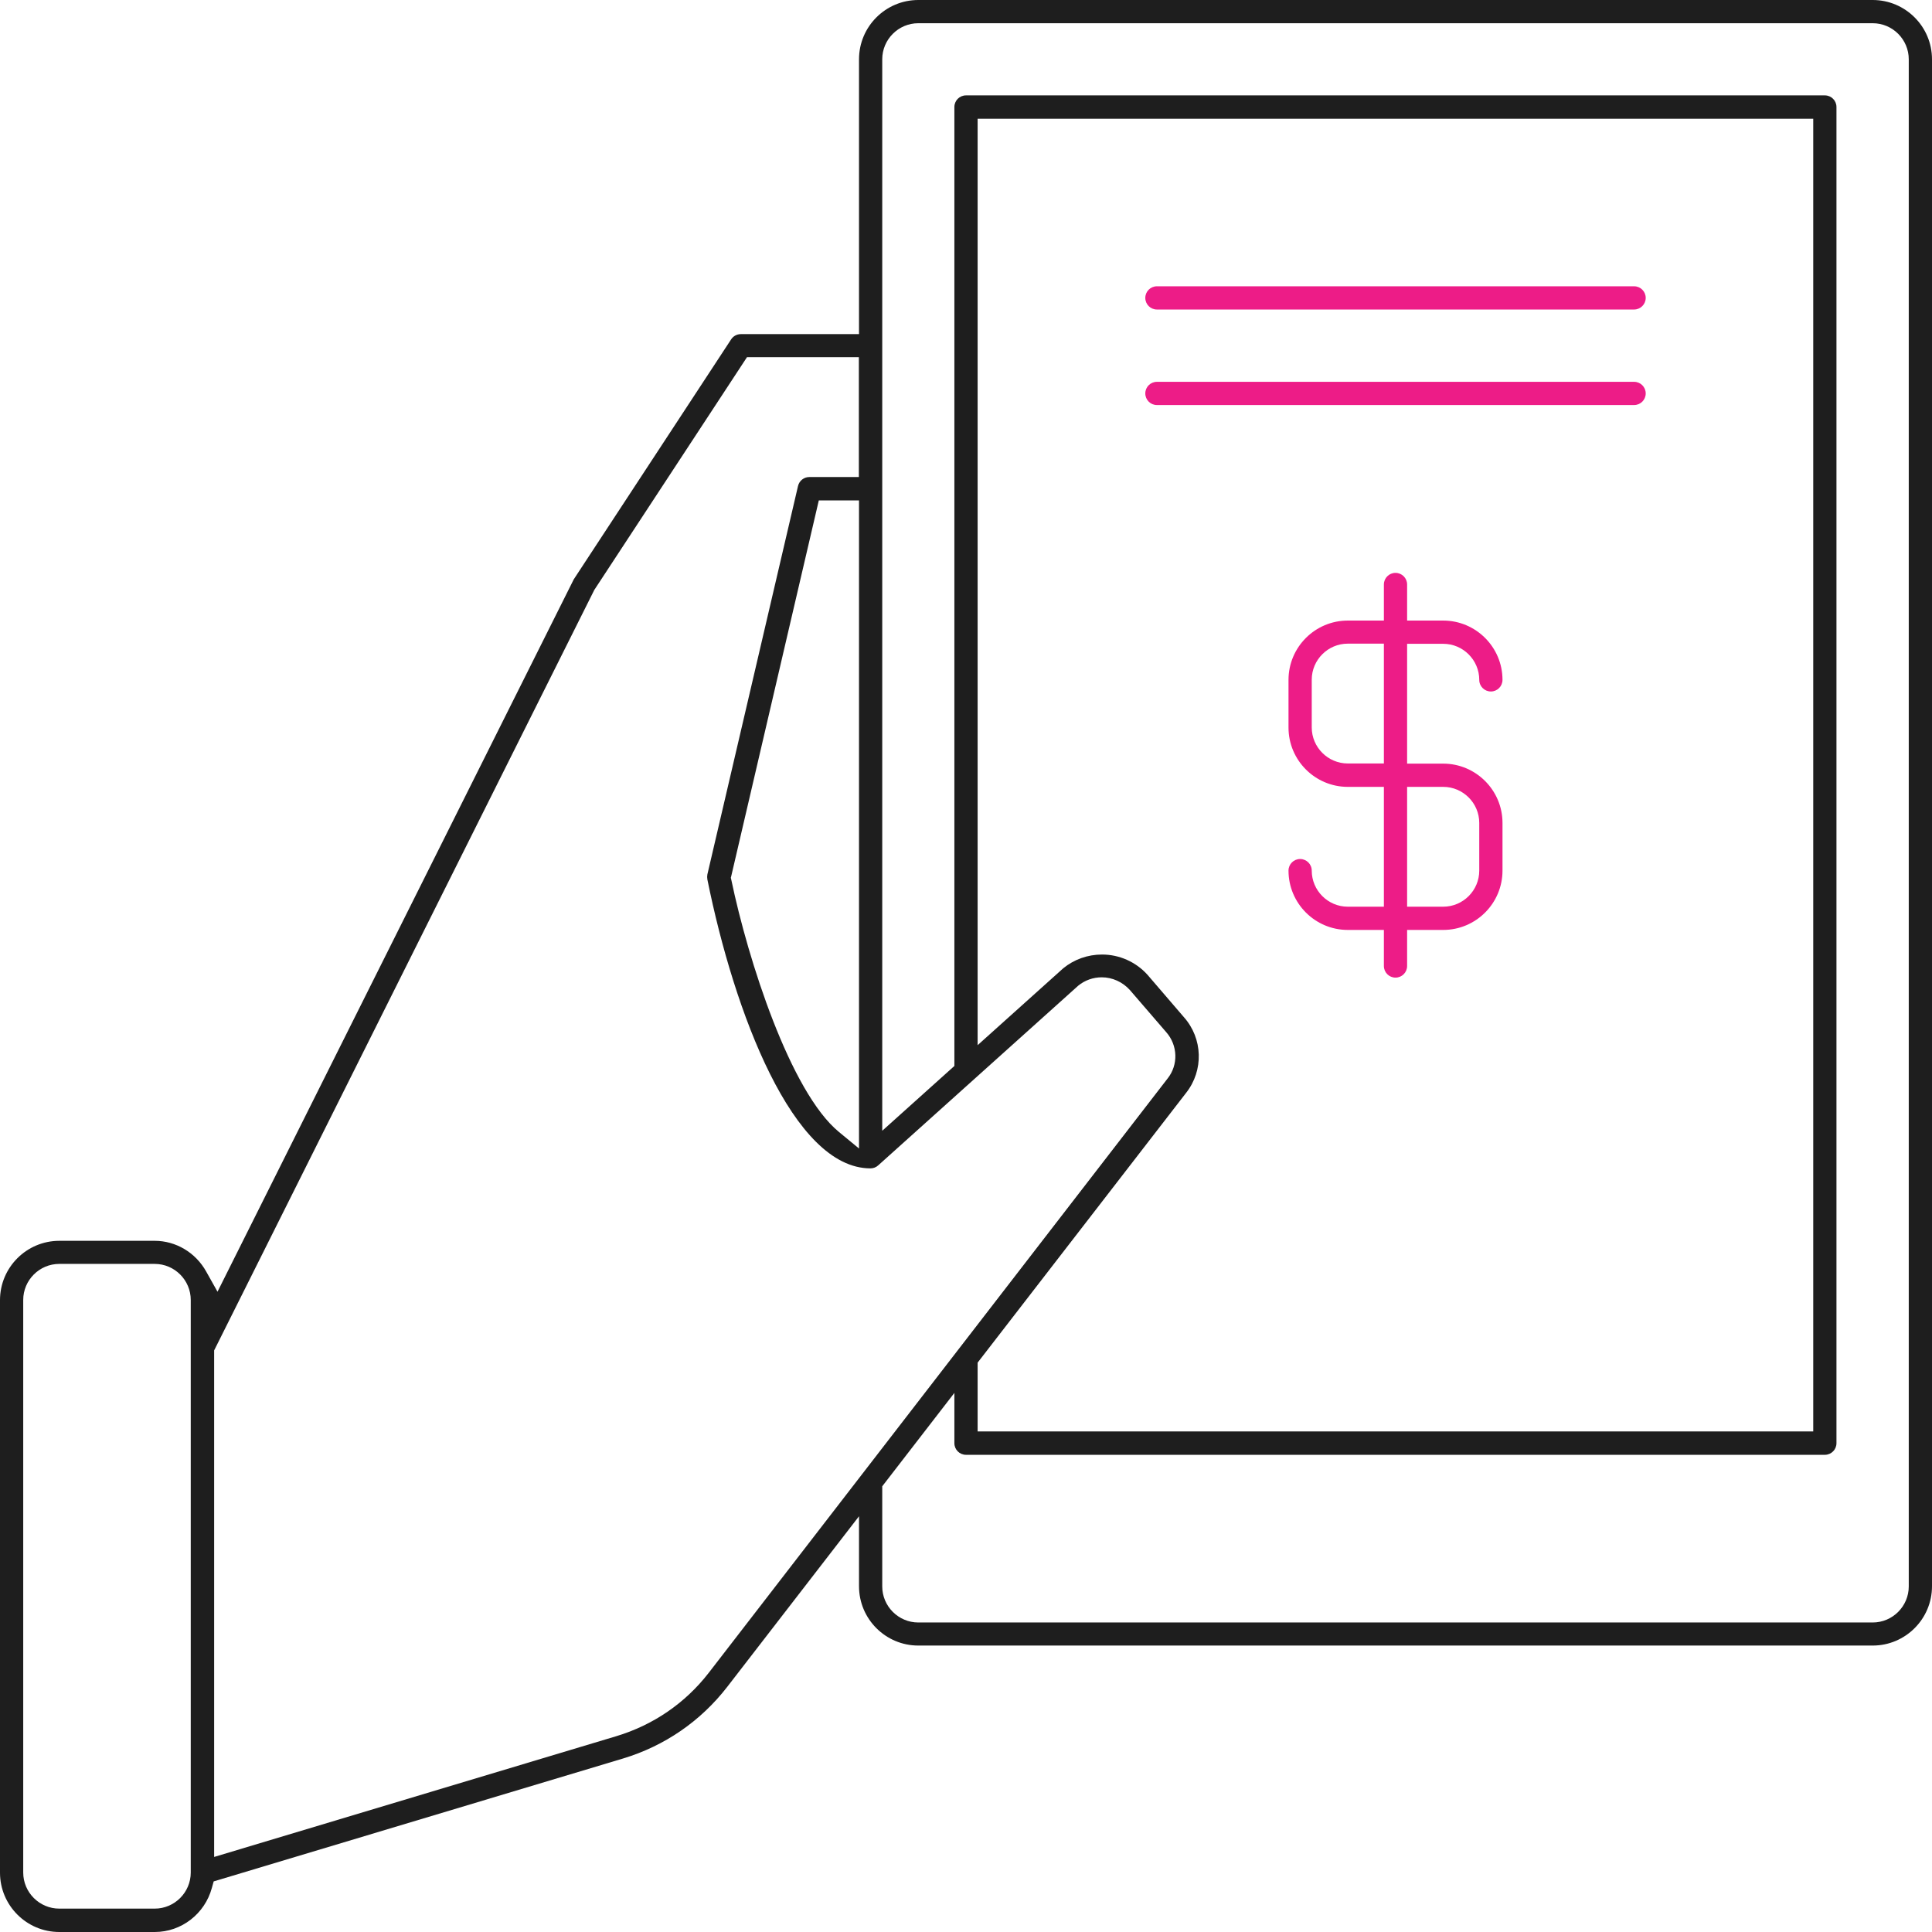 <svg width="138" height="138" viewBox="0 0 138 138" fill="none" xmlns="http://www.w3.org/2000/svg">
<path d="M99.678 69.83C99.22 69.83 98.849 69.459 98.849 69V66.424H96.272C93.936 66.424 92.036 64.524 92.036 62.187C92.036 61.729 92.407 61.358 92.866 61.358C93.324 61.358 93.696 61.729 93.696 62.187C93.696 63.607 94.853 64.764 96.272 64.764H98.849V56.205H96.272C93.936 56.205 92.036 54.305 92.036 51.968V48.562C92.036 46.226 93.936 44.326 96.272 44.326H98.849V41.749C98.849 41.291 99.22 40.92 99.678 40.92C100.137 40.92 100.508 41.291 100.508 41.749V44.326H103.085C105.421 44.326 107.321 46.226 107.321 48.562C107.321 49.021 106.95 49.392 106.491 49.392C106.033 49.392 105.661 49.021 105.661 48.562C105.661 47.143 104.504 45.986 103.085 45.986H100.508V54.545H103.085C105.421 54.545 107.321 56.445 107.321 58.781V62.187C107.321 64.524 105.421 66.424 103.085 66.424H100.508V69C100.508 69.459 100.137 69.83 99.678 69.83ZM100.508 64.764H103.085C104.504 64.764 105.661 63.607 105.661 62.187V58.781C105.661 57.362 104.504 56.205 103.085 56.205H100.508V64.764ZM96.272 45.975C94.853 45.975 93.696 47.132 93.696 48.551V51.958C93.696 53.377 94.853 54.534 96.272 54.534H98.849V45.975H96.272Z" fill="#ED1C87"/>
<path d="M4.236 138C1.9 138 0 136.1 0 133.764V92.866C0 90.53 1.9 88.63 4.236 88.63H11.049C12.566 88.63 13.975 89.471 14.728 90.825L15.536 92.266L40.985 41.378L52.219 24.248C52.372 24.008 52.634 23.866 52.918 23.866H61.358V4.236C61.358 1.9 63.257 0 65.594 0H133.764C136.1 0 138 1.9 138 4.236V113.304C138 115.641 136.1 117.54 133.764 117.54H65.594C63.257 117.54 61.358 115.641 61.358 113.304V108.304L51.947 120.488C50.047 122.944 47.47 124.713 44.501 125.608L15.263 134.386L15.132 134.856C14.63 136.701 12.959 138 11.06 138H4.236ZM4.236 90.279C2.817 90.279 1.659 91.436 1.659 92.855V133.753C1.659 135.172 2.817 136.33 4.236 136.33H11.049C12.468 136.33 13.625 135.172 13.625 133.753V92.855C13.625 91.436 12.468 90.279 11.049 90.279H4.236ZM42.426 42.186L15.296 96.458V132.639L44.02 124.014C46.662 123.217 48.944 121.656 50.626 119.484L83.4 77.035C84.176 76.064 84.132 74.666 83.302 73.727L80.704 70.714C80.18 70.135 79.448 69.808 78.695 69.808C78.084 69.808 77.494 70.015 77.014 70.408L62.733 83.237C62.58 83.379 62.384 83.455 62.176 83.455C56.652 83.455 52.449 72.341 50.527 62.821C50.505 62.7 50.505 62.58 50.527 62.46L57.001 34.718C57.089 34.336 57.427 34.074 57.809 34.074H61.347V25.515H53.355L42.426 42.175V42.186ZM63.017 106.164V113.315C63.017 114.734 64.174 115.892 65.594 115.892H133.764C135.183 115.892 136.34 114.734 136.34 113.315V4.236C136.34 2.817 135.183 1.659 133.764 1.659H65.594C64.174 1.659 63.017 2.817 63.017 4.236V80.769L68.17 76.14V7.642C68.17 7.184 68.541 6.813 69 6.813H130.347C130.805 6.813 131.176 7.184 131.176 7.642V103.085C131.176 103.544 130.805 103.915 130.347 103.915H69C68.541 103.915 68.17 103.544 68.17 103.085V99.493L63.017 106.164ZM78.717 68.181C79.951 68.181 81.13 68.705 81.959 69.622L84.558 72.647C85.922 74.175 85.988 76.457 84.722 78.062L69.83 97.332V102.244H129.517V8.483H69.83V74.655L75.944 69.164C76.719 68.531 77.691 68.181 78.717 68.181ZM52.198 62.679L52.241 62.864C53.42 68.531 56.445 77.996 59.927 80.857L61.358 82.036V35.745H58.486L52.209 62.679H52.198Z" fill="#1E1E1E"/>
<path d="M82.636 22.108C82.178 22.108 81.807 21.737 81.807 21.279C81.807 20.82 82.178 20.449 82.636 20.449H116.722C117.18 20.449 117.551 20.82 117.551 21.279C117.551 21.737 117.18 22.108 116.722 22.108H82.636Z" fill="#ED1C87"/>
<path d="M82.636 28.932C82.178 28.932 81.807 28.561 81.807 28.102C81.807 27.644 82.178 27.273 82.636 27.273H116.722C117.18 27.273 117.551 27.644 117.551 28.102C117.551 28.561 117.18 28.932 116.722 28.932H82.636Z" fill="#ED1C87"/>
</svg>
